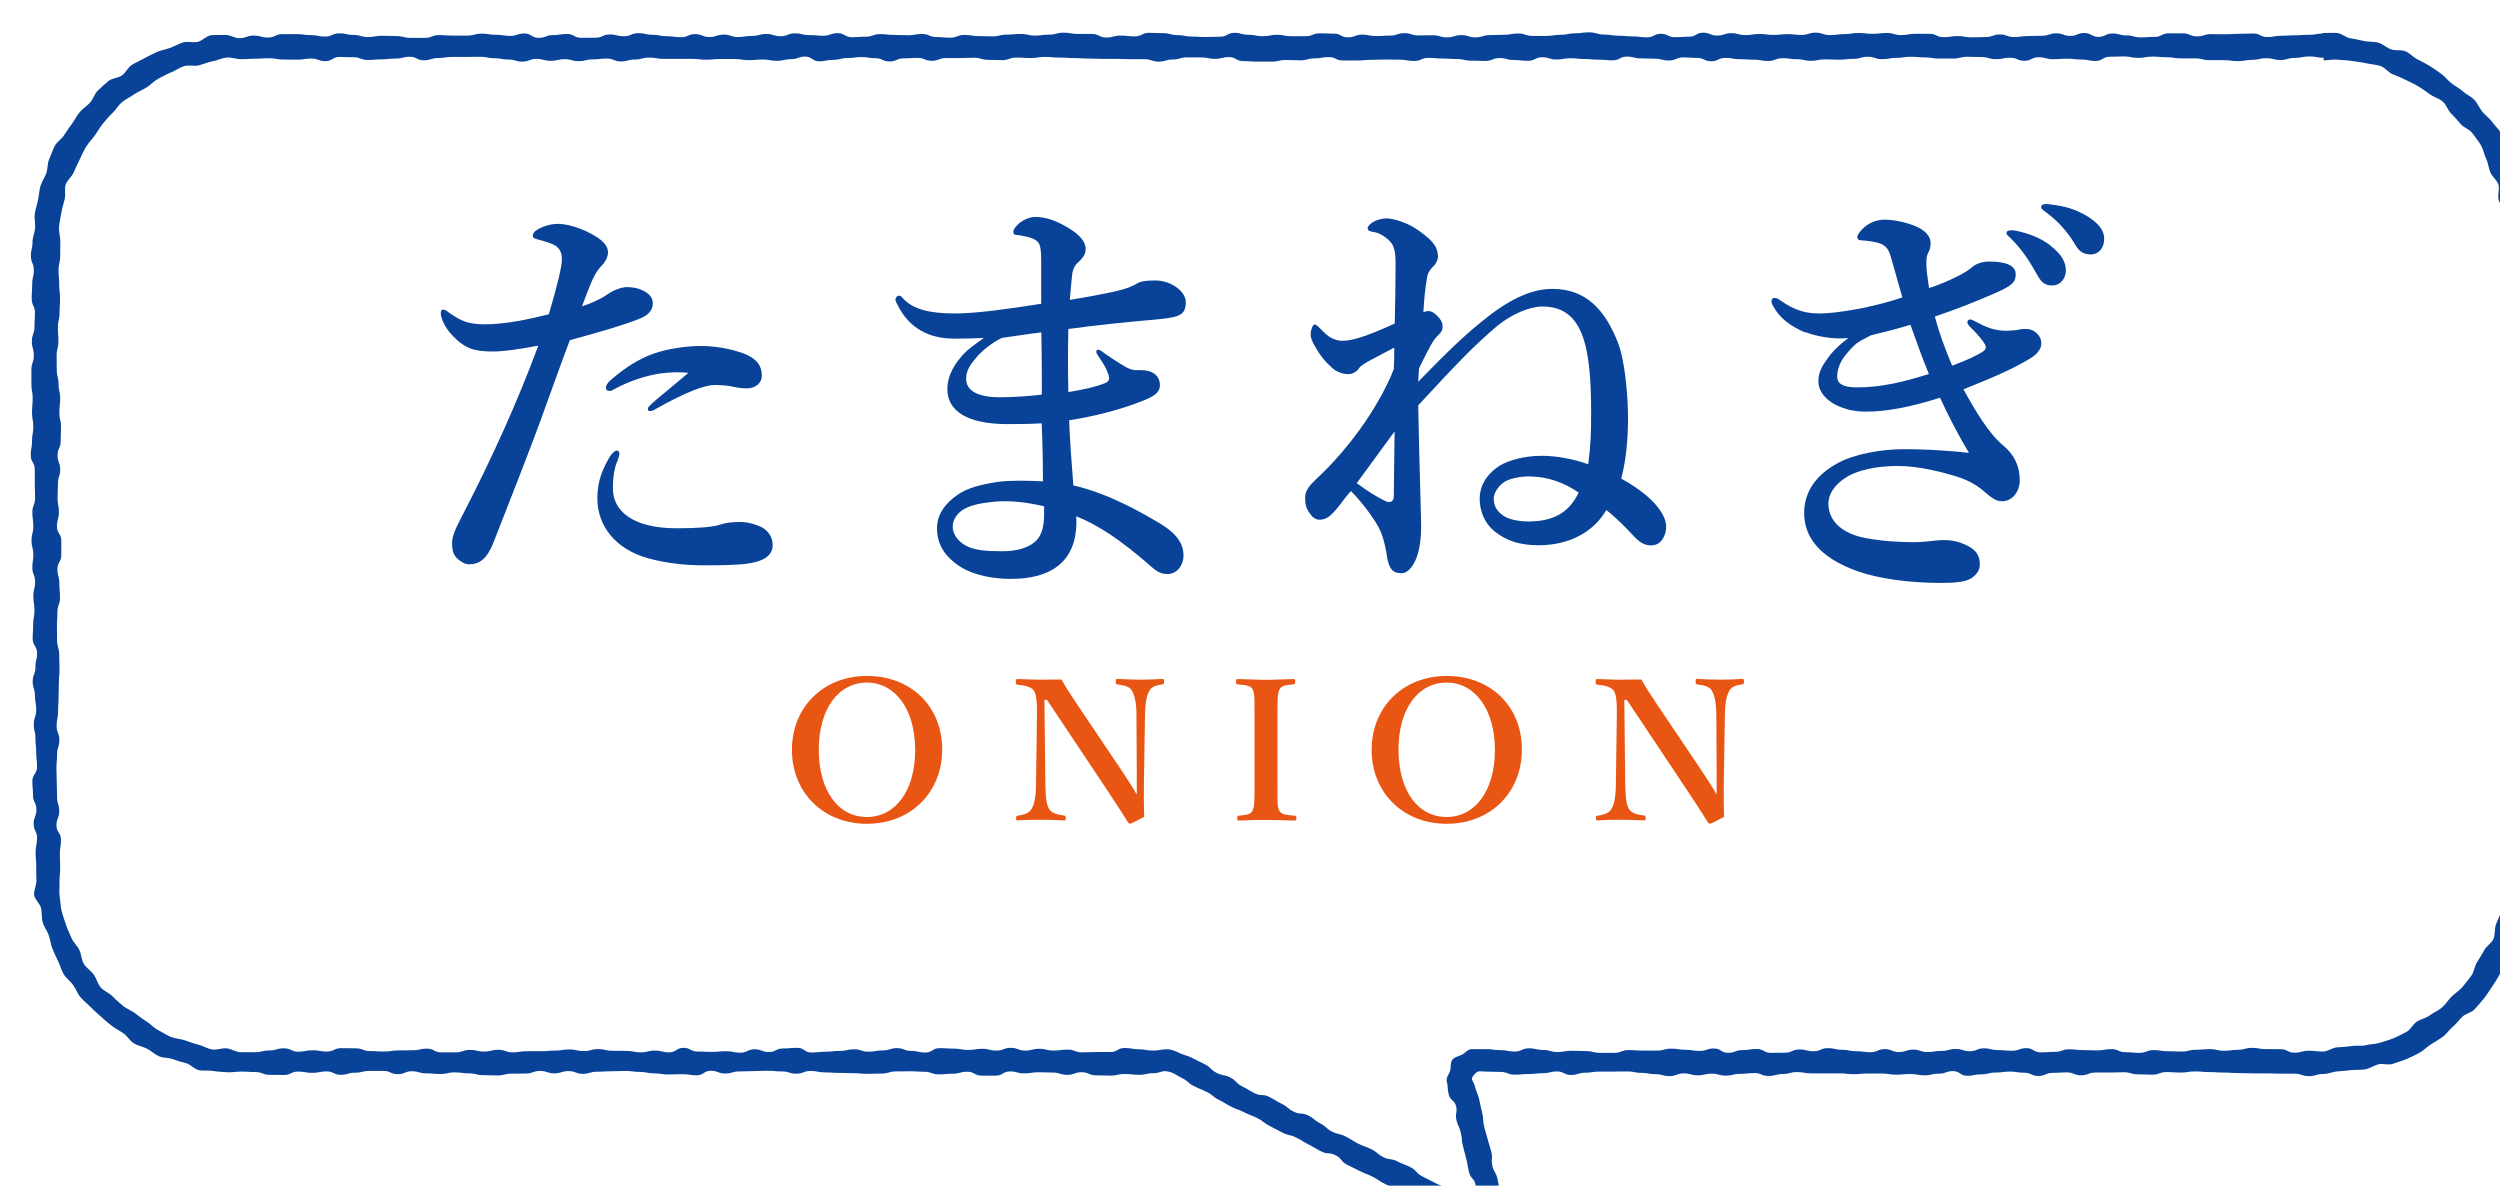 <?xml version="1.0" encoding="UTF-8"?><svg id="_レイヤー_2" xmlns="http://www.w3.org/2000/svg" width="154.56" height="73.31" xmlns:xlink="http://www.w3.org/1999/xlink" viewBox="0 0 154.56 73.31"><defs><style>.cls-1{filter:url(#drop-shadow-1);}.cls-2{fill:#084399;}.cls-2,.cls-3,.cls-4{stroke-width:0px;}.cls-3{fill:#fff;}.cls-4{fill:#e95513;}</style><filter id="drop-shadow-1" filterUnits="userSpaceOnUse"><feOffset dx="2" dy="2"/><feGaussianBlur result="blur" stdDeviation="0"/><feFlood flood-color="#002b3d" flood-opacity=".3"/><feComposite in2="blur" operator="in"/><feComposite in="SourceGraphic"/></filter></defs><g id="_コンテンツ"><g class="cls-1"><path class="cls-3" d="M88.65,72.56c-.2,0-.39-.05-.57-.14l-17.49-8.75c-.1-.05-.22-.08-.34-.08H12.91c-6.62,0-12.01-5.39-12.01-12.01V12.91C.9,6.29,6.29.9,12.91.9h128.75c6.62,0,12.01,5.39,12.01,12.01v38.67c0,6.62-5.39,12.01-12.01,12.01h-52.6c-.23,0-.45.11-.59.29-.14.18-.19.42-.14.64l1.57,6.46c.09.39.01.78-.23,1.08-.25.31-.62.5-1.01.5Z"/><path class="cls-2" d="M141.65,1.73c.3,0,.59-.07.88-.04s.59.03.88.08.59.07.88.14.6.08.88.17.48.4.76.51.54.22.8.35.53.25.78.4.49.33.73.5.56.25.78.44.31.53.52.74.4.42.59.65.55.32.72.56.37.48.52.73.2.57.33.84.15.58.26.85.41.48.5.76-.06.63.01.92.31.54.35.83-.08.6-.06.9.18.58.18.88c0,.44.02.44.02.87s.06.44.06.88-.17.44-.17.88.16.44.16.88.02.44.02.88-.08.44-.08.88.07.44.07.88-.21.44-.21.88,0,.44,0,.88.08.44.08.88-.13.44-.13.88.05.44.05.88-.05.44-.05.88.07.44.07.88.06.44.06.88-.15.44-.15.88.14.44.14.88-.05.44-.05.88.05.44.05.88-.06.44-.06.88.07.44.07.88-.12.44-.12.88.15.44.15.88-.18.44-.18.88.25.44.25.88.03.44.03.88-.21.44-.21.88.22.44.22.88-.06.44-.06.88-.04.44-.04.88-.07.44-.07.88-.14.44-.14.88.06.44.06.88.09.44.09.88.07.44.07.88,0,.44,0,.88-.16.44-.16.88.08.44.08.88.02.44.02.88.14.44.14.88-.14.44-.14.88.14.44.14.88-.13.44-.13.89.01.44.01.89c0,.3-.15.58-.17.88s.09.6.05.89-.07.59-.14.88-.23.55-.33.83-.04.62-.15.89-.45.45-.58.71-.3.5-.45.75-.17.59-.35.83-.36.48-.55.7-.46.38-.67.59-.37.48-.59.67-.51.3-.75.48-.55.23-.8.39-.39.51-.65.64-.53.28-.8.39-.56.19-.85.28-.59.08-.88.15-.59,0-.88.05-.57.06-.87.08-.58.26-.87.26c-.44,0-.44-.05-.88-.05s-.44.12-.88.12-.44-.22-.88-.22-.44,0-.88,0-.44-.08-.87-.08-.44.12-.87.12-.44.06-.87.06-.44-.1-.87-.1-.44.04-.87.04-.44.11-.87.11-.44-.02-.87-.02-.44-.07-.87-.07-.44.17-.87.17-.44-.04-.87-.04-.44-.19-.87-.19-.44.08-.87.08-.44-.02-.87-.02-.44-.05-.87-.05-.44.16-.88.16-.44.03-.88.03-.44-.26-.88-.26-.44.16-.88.16-.44-.04-.88-.04-.44-.11-.87-.11-.44.18-.87.18-.44-.14-.87-.14-.44.12-.87.12-.44.07-.88.07-.44-.15-.88-.15-.44.15-.88.15-.44-.18-.88-.18-.44.19-.88.19-.44-.06-.88-.06-.44-.09-.88-.09-.44-.1-.88-.1-.44.19-.88.19-.44-.11-.88-.11-.44.2-.88.2-.44.01-.88.01-.44-.24-.88-.24-.44.07-.88.07-.44.17-.88.17-.44-.27-.88-.27-.44.15-.88.15-.44-.07-.88-.07-.44-.07-.88-.07-.44.12-.88.12-.44,0-.88,0-.44-.03-.88-.03-.44.17-.88.17-.44,0-.88,0-.44-.11-.88-.11-.44-.02-.88-.02-.44.08-.88.08-.44-.13-.88-.13-.44-.1-.88-.1-.44.2-.88.2-.44-.09-.88-.09-.44-.06-.89-.06-.44,0-.89,0c-.23,0-.4.25-.61.35s-.44.13-.58.31c-.14.18-.08.43-.13.65s-.27.44-.22.66c.1.4.03.42.12.82s.36.34.46.74-.08.45.02.85.17.38.27.78.03.42.13.82.11.4.21.81.07.41.17.82.31.36.4.76c.04.17-.2.3-.3.42-.1.13-.2.2-.35.2-.08,0-.21.15-.29.11-.4-.2-.36-.28-.75-.48s-.42-.15-.82-.35-.39-.21-.79-.41-.32-.36-.72-.56-.42-.16-.81-.36-.46-.06-.86-.26-.35-.29-.75-.49-.42-.15-.82-.35-.37-.24-.77-.44-.45-.1-.84-.3-.34-.31-.73-.51-.35-.29-.75-.49-.48-.03-.88-.23-.35-.29-.75-.49-.38-.23-.78-.43-.49-.02-.89-.22-.38-.23-.78-.43-.33-.34-.72-.54-.45-.09-.85-.29-.33-.33-.73-.53-.4-.2-.8-.4-.44-.13-.84-.33c-.21-.1-.45-.2-.68-.2-.44,0-.44.08-.88.08s-.44-.08-.88-.08-.44-.08-.88-.08-.44.25-.88.25-.44,0-.88,0-.44.02-.88.02-.44-.17-.88-.17-.44.06-.88.06-.44-.11-.88-.11-.44.11-.88.11-.44-.17-.88-.17-.44.17-.88.17-.44-.11-.88-.11-.44.07-.88.07-.44-.08-.88-.08-.44-.03-.88-.03-.44.27-.88.27-.44-.1-.88-.1-.44-.17-.88-.17-.44.14-.88.14-.44.08-.88.08-.44-.15-.88-.15-.44.1-.88.1-.44.05-.88.05-.44.05-.88.05-.44-.29-.88-.29-.44.04-.88.04-.44.22-.88.22-.44-.17-.88-.17-.44.21-.88.21-.44-.09-.88-.09-.44.04-.88.04-.44-.02-.88-.02-.44-.23-.88-.23-.44.28-.88.28-.44-.11-.88-.11-.44.11-.88.11-.44-.09-.88-.09-.44-.01-.88-.01-.44-.1-.88-.1-.44.12-.88.12-.44-.1-.88-.1-.44.07-.88.07-.44.04-.88.04-.44,0-.88,0-.44.07-.88.07-.44-.16-.88-.16-.44.11-.88.11-.44-.1-.88-.1-.44.15-.88.15-.44,0-.89,0-.44-.23-.88-.23-.44.1-.88.1-.44.01-.88.01-.44.07-.89.07-.44-.03-.88-.03-.44-.17-.88-.17-.44-.01-.89-.01-.44.21-.89.21-.44-.08-.89-.08-.44.09-.88.09-.44-.21-.89-.21-.44.13-.89.13-.45.11-.89.11-.45,0-.89,0c-.3,0-.59-.22-.88-.24s-.61.12-.9.07-.56-.23-.85-.3-.56-.18-.84-.27-.59-.1-.86-.21-.52-.29-.78-.42-.46-.38-.71-.53-.47-.33-.71-.51-.53-.27-.75-.46-.45-.38-.65-.59-.53-.32-.72-.54-.26-.55-.43-.79-.45-.41-.61-.66-.15-.59-.28-.86-.38-.48-.49-.75-.25-.54-.34-.82-.2-.57-.27-.85-.07-.59-.12-.89,0-.6-.01-.89.04-.59.04-.88c0-.44-.02-.44-.02-.87s.07-.44.07-.88-.28-.44-.28-.88.17-.44.17-.88-.13-.44-.13-.88-.02-.44-.02-.88-.02-.44-.02-.88.04-.44.04-.88.14-.44.14-.88-.17-.44-.17-.88.09-.44.09-.88.03-.44.03-.88.02-.44.02-.88.04-.44.04-.88-.02-.44-.02-.88-.13-.44-.13-.88-.01-.44-.01-.88.03-.44.03-.88.16-.44.16-.88-.04-.44-.04-.88-.12-.44-.12-.88.24-.44.24-.88,0-.44,0-.88-.27-.44-.27-.88.12-.44.12-.88-.08-.44-.08-.88.02-.44.02-.88.14-.44.14-.88-.16-.44-.16-.88.19-.44.19-.88.02-.44.02-.88-.1-.44-.1-.88.05-.44.05-.88-.1-.44-.1-.88-.11-.44-.11-.88-.01-.44-.01-.88.11-.44.11-.88-.03-.44-.03-.88.1-.44.1-.88.03-.44.03-.88-.05-.44-.05-.88-.04-.44-.04-.88.1-.44.1-.89.01-.44.01-.89c0-.3-.1-.59-.08-.89s.1-.58.14-.87.14-.57.21-.86-.03-.63.06-.9.39-.49.5-.76.24-.53.37-.8.24-.54.4-.79.37-.46.54-.7.31-.5.5-.73.38-.45.59-.65.36-.48.59-.67.51-.31.75-.48.52-.27.77-.43.45-.39.71-.53.52-.28.79-.39.52-.3.81-.39.62.02.91-.05.55-.2.85-.25.57-.2.87-.23.6.1.89.1c.44,0,.44-.03.87-.03s.44-.03.87-.03.44.08.87.08.44.01.87.01.44-.07.87-.07.44.16.87.16.44-.26.87-.26.44.02.87.02.44.17.87.17.44-.04.87-.04.44-.05.87-.05.44-.11.87-.11.44.22.87.22.44-.14.87-.14.44-.07.87-.07.44,0,.87,0,.44-.01.87-.01.44.09.87.09.44.08.87.08.44.13.87.13.44-.17.87-.17.44.12.87.12.44-.1.87-.1.44.12.87.12.44-.11.87-.11.44-.05.87-.05.44.18.87.18.44-.12.87-.12.44-.12.88-.12.44.08.88.08.44,0,.88,0,.44,0,.88,0,.44.05.88.05.44-.04.88-.04.44,0,.88,0,.44.07.88.07.44-.04.87-.04.44.08.87.08.44-.1.87-.1.44-.16.87-.16.44.29.87.29.44-.09.87-.09.44-.11.87-.11.44-.06.87-.06.44.07.87.07.44.2.87.2.44-.19.87-.19.44-.03.87-.03.44.18.87.18.44-.17.87-.17.44,0,.87,0,.44-.02.87-.02.44.13.87.13.44.02.87.02.44-.16.88-.16.44.03.88.03.44-.07.88-.07.44.04.88.04.44.03.88.03.44.03.88.03.44.02.88.02.44,0,.88,0,.44.02.88.02.44,0,.88,0,.44.15.88.15.44-.13.87-.13.44-.13.87-.13.44,0,.87,0,.44.09.87.09.44-.11.87-.11.44.25.88.25.44.03.88.03.44,0,.88,0,.44-.1.88-.1.44.02.88.02.44-.12.88-.12.44-.08.88-.08.44.21.88.21.44,0,.88,0,.44-.04.88-.04.44-.02.88-.02.44.01.88.01.44.08.88.08.44-.19.88-.19.44.04.88.04.44.03.88.03.44.1.88.1.44.02.88.02.44-.18.88-.18.44.12.88.12.44.05.88.05.44-.22.88-.22.44.14.88.14.44-.08.87-.08.44.05.87.05.44.04.87.04.44.04.87.04.44-.23.87-.23.44.11.87.11.44.02.87.02.44.11.87.11.44-.19.87-.19.44.03.87.03.44.21.87.21.44-.21.88-.21.44.08.88.08.44.03.88.03.44.08.88.08.44-.17.88-.17.44.06.88.06.44.1.88.1.44-.09.88-.09.44.02.88.02.44-.05.88-.05.44-.13.88-.13.44.15.88.15.44-.08.88-.08.44-.07.88-.07.44.04.88.04.44.07.88.07.44,0,.88,0,.44-.11.88-.11.44.02.88.02.44.13.88.13.44-.09.88-.09.44.19.88.19.44-.22.88-.22.44.12.88.12.44-.03.88-.03.44.05.88.05.44.09.88.09.44-.26.88-.26.44-.02.88-.02.44.09.88.09.44-.08.88-.08.44.04.88.04.44.07.88.07.44,0,.88,0,.44.11.88.11.44,0,.88,0,.44.06.88.06.44-.08.88-.08.44-.1.88-.1.44.11.88.11.44-.13.89-.13.44-.09.89-.09.44.08.89.08M141.65.07c-.44,0-.44.08-.87.08s-.44.03-.87.03-.44.03-.87.03-.44.08-.87.08-.44-.22-.87-.22-.44.02-.87.02-.44.03-.87.03-.44-.01-.87-.01-.44.14-.87.14-.44-.19-.87-.19-.44,0-.87,0-.44.22-.87.22-.44.03-.87.03-.44-.12-.87-.12-.44-.12-.87-.12-.44.21-.87.21-.44-.24-.87-.24-.44.18-.87.18-.44-.16-.87-.16-.44.15-.87.15-.44.02-.87.02-.44.06-.87.06-.44-.16-.87-.16-.44.16-.87.16-.44.02-.87.02-.44-.08-.87-.08-.44.07-.87.07-.44-.21-.87-.21-.44,0-.88,0-.44.08-.88.08-.44-.13-.88-.13-.44.05-.88.05-.44-.05-.88-.05-.44.07-.88.07-.44.06-.88.06-.44-.15-.88-.15-.44.14-.87.14-.44-.05-.87-.05-.44.05-.87.05-.44-.06-.87-.06-.44.07-.87.07-.44-.12-.87-.12-.44.15-.87.15-.44-.18-.87-.18-.44.25-.87.25-.44.03-.87.03-.44-.21-.87-.21-.44.22-.87.22-.44-.06-.87-.06-.44-.04-.87-.04-.44-.07-.87-.07S96.68,0,96.24,0s-.44.06-.87.06-.44.09-.87.09-.44.07-.88.07-.44,0-.88,0-.44-.15-.88-.15-.44.08-.88.08-.44.02-.88.02-.44.14-.88.14-.44-.14-.88-.14-.44.14-.88.14-.44-.13-.88-.13-.44.01-.88.01-.44-.14-.88-.14-.44.15-.87.15-.44.03-.87.03-.44-.09-.87-.09-.44.17-.87.17-.44-.23-.87-.23-.44-.02-.88-.02-.44.18-.88.18-.44,0-.88,0-.44-.09-.88-.09-.44.09-.88.09-.44-.09-.88-.09-.44-.12-.88-.12-.44.24-.88.24-.44.02-.88.02-.44-.03-.88-.03-.44-.09-.88-.09-.44-.12-.88-.12-.44-.02-.88-.02-.44.22-.88.22-.44-.05-.88-.05-.44.12-.88.12-.44-.22-.88-.22-.44,0-.88,0-.44-.08-.88-.08-.44.12-.88.12-.44.06-.88.06-.44-.1-.88-.1-.44.04-.88.04-.44.11-.87.11-.44-.02-.87-.02-.44-.07-.87-.07-.44.17-.87.17-.44-.04-.87-.04-.44-.19-.87-.19-.44.08-.87.08-.44-.02-.87-.02-.44-.05-.87-.05-.44.16-.87.16-.44.03-.87.03-.44-.25-.88-.25-.44.16-.88.16-.44-.04-.88-.04-.44-.11-.88-.11-.44.18-.88.18-.44-.14-.88-.14-.44.12-.88.12-.44.07-.88.07-.44-.15-.88-.15-.44.15-.88.15-.44-.18-.88-.18-.44.19-.88.19-.44-.06-.88-.06-.44-.09-.88-.09-.44-.1-.88-.1-.44.19-.88.19-.44-.11-.88-.11-.44.2-.88.2-.44.01-.88.01-.44-.24-.88-.24-.44.07-.88.07-.44.17-.88.17-.44-.27-.88-.27-.44.15-.88.15-.44-.07-.88-.07-.44-.07-.88-.07-.44.12-.88.12-.44,0-.88,0-.44-.03-.88-.03-.44.17-.88.17-.44,0-.88,0-.44-.11-.88-.11-.44-.02-.88-.02-.44.08-.88.08-.44-.13-.88-.13-.44-.1-.88-.1-.44.2-.88.2-.44-.09-.88-.09-.44-.06-.88-.06-.44,0-.88,0-.44.21-.89.21-.44-.12-.89-.12-.44.16-.89.16c-.29,0-.59-.22-.88-.2s-.6-.02-.88.02-.53.35-.81.41-.61-.05-.89.03-.53.24-.81.34-.57.14-.83.26-.53.25-.78.39-.53.26-.77.41-.37.49-.61.65-.61.16-.83.34-.44.39-.65.59-.29.53-.48.74-.45.37-.64.59-.31.49-.48.72-.34.47-.49.71-.45.41-.58.67-.22.54-.34.81-.08.59-.18.87-.28.52-.36.8-.09.57-.15.86-.16.56-.2.85.04.58.02.87-.16.57-.16.86c0,.44-.1.44-.1.87s.18.44.18.88-.1.44-.1.88-.03.44-.03.88.2.44.2.88-.03.44-.03.88-.16.44-.16.88.12.44.12.88-.15.44-.15.88,0,.44,0,.88.08.44.08.88-.04.44-.04.88.08.44.08.88-.08.44-.08.88-.08.44-.08.88.25.44.25.88,0,.44,0,.88.02.44.02.88-.17.44-.17.88.06.44.06.88-.11.44-.11.88.11.44.11.88S0,32.65,0,33.09s.17.44.17.88-.11.44-.11.88.07.44.07.88-.08.44-.08.88-.03.44-.03.88.27.44.27.88-.1.44-.1.88-.17.44-.17.88.14.44.14.88.08.44.08.88-.15.44-.15.88.1.44.1.88.05.44.05.88.05.44.05.88-.29.44-.29.88.04.44.04.88.21.44.21.88-.17.44-.17.88.21.44.21.88-.09.44-.09.89.04.44.04.89c0,.29,0,.58.01.86s-.18.61-.14.89.37.53.43.81.02.59.1.87.27.52.37.79.12.57.23.84.23.53.36.79.19.56.35.81.41.42.58.66.26.53.45.75.43.4.63.61.43.39.64.59.43.38.66.56.49.3.73.47.39.46.63.61.55.2.81.33.47.35.74.47.59.08.86.18.54.18.82.25.5.37.79.43.59,0,.88.05.57.06.87.08.58-.04.87-.04c.44,0,.44.03.88.03s.44.17.88.17.44.01.88.01.44-.21.88-.21.44.08.88.08.44-.09.88-.09.44.21.88.21.44-.13.88-.13.44-.11.88-.11.44,0,.88,0,.44.2.88.2.44-.18.88-.18.44.13.88.13.44.04.88.04.44-.1.88-.1.44.06.88.06.44.11.88.11.44.02.88.02.44-.11.88-.11.44-.01.88-.01.44-.16.88-.16.44.15.88.15.44-.14.88-.14.44.17.88.17.44-.13.88-.13.44-.03.88-.03.44-.02.88-.02.44.06.88.06.44.09.88.09.44.07.88.07.44-.02.88-.02.44.07.88.07.44-.28.88-.28.44.17.88.17.44-.13.88-.13.44-.02.88-.02.44-.02.88-.02.44.04.88.04.44.14.88.14.44-.17.88-.17.44.09.88.09.44.03.88.03.44.02.88.02.44.04.88.04.44-.02.88-.02.44-.13.88-.13.44-.01.88-.01.44.03.88.03.44.16.88.16.44-.04.88-.04.44-.12.89-.12.44.24.88.24.44,0,.88,0,.44-.26.88-.26.44.12.89.12.44-.07.88-.07.44.02.88.02.44.14.89.14.44-.16.89-.16.44.19.89.19.44.02.88.02.44-.1.89-.1.44.05.89.05.45-.1.89-.1.49-.2.92-.1.43.2.83.39.35.3.74.5.41.17.81.37.35.29.75.49.38.23.78.43.42.15.81.35.42.16.81.36.35.28.75.48.39.21.79.41.45.1.84.3.38.23.77.43.38.23.78.43.48.03.88.23.3.38.7.58.4.2.8.4.42.16.81.36.37.26.77.45.42.15.82.35.4.19.8.39.44.12.84.32.36.28.76.48.37.27.77.47c.3.15.66.12.96.12s.6-.09.87-.23.44-.37.63-.61.5-.42.56-.73c.06-.28-.02-.61-.09-.93-.1-.4-.22-.37-.31-.78s.04-.44-.06-.84-.13-.4-.23-.8-.13-.39-.22-.8-.02-.42-.12-.83-.09-.41-.18-.81-.16-.39-.26-.8-.34-.4-.07-.72.33-.21.76-.21.44.02.88.02.44.17.88.17.44-.04.88-.04.44-.05.87-.05.44-.11.87-.11.44.22.87.22.44-.14.87-.14.44-.07.87-.07.44,0,.87,0,.44-.01.87-.01.44.09.87.09.44.08.87.08.44.12.87.12.44-.17.87-.17.44.12.87.12.44-.1.87-.1.44.12.87.12.44-.11.88-.11.44-.05.88-.05.44.18.88.18.44-.12.88-.12.44-.12.88-.12.44.08.87.08.44,0,.87,0,.44,0,.87,0,.44.05.87.05.44-.04.88-.04.44,0,.88,0,.44.07.88.07.44-.04.88-.04.44.08.88.08.44-.1.88-.1.44-.16.88-.16.44.29.88.29.44-.09.88-.09.44-.11.88-.11.44-.06.88-.06.44.07.88.07.44.2.88.2.44-.19.88-.19.44-.03.88-.03.44.18.88.18.44-.17.88-.17.44,0,.88,0,.44-.02.88-.02.44.13.88.13.44.02.88.02.44-.16.88-.16.44.03.88.03.44-.07.88-.07.44.04.88.04.44.03.88.03.44.03.88.03.44.02.88.02.44,0,.88,0,.44.02.88.02.44,0,.88,0,.44.15.89.15.44-.13.89-.13c.29,0,.57-.14.86-.16s.57-.05.86-.08.59,0,.87-.05.54-.24.81-.31.63.07.9-.03.56-.18.83-.29.54-.25.79-.38.47-.37.71-.52.5-.3.74-.47.4-.44.62-.62.39-.43.6-.63.57-.25.76-.46.39-.44.57-.66.33-.48.5-.72.31-.49.46-.74.31-.49.44-.75.33-.49.45-.75.05-.6.15-.88.23-.53.31-.81.18-.55.24-.84.21-.55.25-.84.09-.58.11-.87-.15-.59-.15-.88c0-.44.12-.44.12-.87s.05-.44.05-.88-.22-.44-.22-.88.14-.44.14-.88-.08-.44-.08-.88.05-.44.05-.88.04-.44.04-.88.04-.44.04-.88-.23-.44-.23-.88.11-.44.11-.88.02-.44.02-.88.11-.44.11-.88-.19-.44-.19-.88.03-.44.03-.88.21-.44.21-.88-.2-.44-.2-.88.08-.44.08-.88.03-.44.03-.88.08-.44.08-.88-.17-.44-.17-.88.06-.44.06-.88.1-.44.1-.88-.09-.44-.09-.88.02-.44.02-.88-.05-.44-.05-.88-.13-.44-.13-.88.15-.44.15-.88-.08-.44-.08-.88-.07-.44-.07-.88.04-.44.04-.88.07-.44.07-.88,0-.44,0-.88-.1-.44-.1-.88.02-.44.02-.88.13-.44.13-.88-.09-.44-.09-.88.19-.44.19-.88-.22-.44-.22-.88.12-.44.12-.88-.03-.44-.03-.88.05-.44.05-.88.09-.44.09-.88-.26-.44-.26-.89-.02-.44-.02-.89c0-.29.08-.58.06-.87s-.13-.57-.17-.85-.05-.57-.11-.86-.06-.58-.14-.86-.17-.56-.27-.83-.1-.59-.22-.85-.24-.53-.38-.79-.23-.55-.38-.79-.38-.45-.55-.69-.43-.41-.61-.63-.29-.52-.49-.73-.49-.33-.71-.53-.48-.32-.71-.5-.4-.42-.64-.59-.47-.34-.72-.49-.5-.28-.76-.41-.46-.38-.73-.49-.61-.02-.89-.12-.5-.33-.78-.41-.58-.04-.87-.1-.56-.13-.85-.17-.55-.31-.84-.33-.56,0-.85,0c-.04-.01-.03.04-.03.04Z"/></g><path class="cls-2" d="M38.62,17.75c.36,0,.7,0,1.17.23.31.16.57.39.57.78s-.26.73-.81.94c-1.09.44-2.96.96-4.32,1.33-.42,1.09-1.25,3.43-1.82,4.99-.62,1.69-1.53,4.03-2.91,7.54-.39.99-.86,1.33-1.51,1.33-.23,0-.55-.18-.75-.39s-.29-.44-.29-.94c0-.47.26-.96.7-1.82,1.85-3.59,3.35-6.92,4.63-10.37-1.4.26-2.18.36-2.83.36-1.14,0-1.72-.18-2.5-1.01-.47-.49-.7-1.09-.7-1.35,0-.16.05-.23.13-.23.16,0,.26.1.44.23.65.44,1.09.68,2.13.68,1.27,0,2.65-.29,3.98-.62.57-1.92.81-2.99.81-3.41,0-.44-.18-.75-.55-.91-.31-.13-.55-.21-.96-.31-.18-.05-.29-.1-.29-.21,0-.16.08-.29.36-.44.29-.16.73-.31,1.22-.31.7,0,1.92.42,2.68,1.04.23.21.39.44.39.73,0,.26-.18.6-.36.78-.47.47-.65.96-1.25,2.55.65-.21,1.22-.49,1.59-.75.31-.23.81-.42,1.04-.42ZM38.12,28.6c-.18.52-.23,1.09-.23,1.59,0,1.4,1.22,2.47,3.95,2.47,1.38,0,2.21-.08,2.63-.21.39-.13.73-.18,1.35-.18.39,0,.96.16,1.3.34.36.21.65.57.65,1.09,0,.68-.62.99-1.4,1.12-.75.13-2,.13-2.86.13-1.01,0-2.24-.1-3.46-.44-2.03-.57-3.12-2.03-3.12-3.69,0-1.12.34-1.82.73-2.52.13-.23.34-.44.47-.44s.16.08.16.21-.1.36-.16.55ZM40.88,23.08c-.68.1-1.79.36-2.96,1.01-.08.05-.13.08-.23.08-.16,0-.23-.08-.23-.23,0-.1.08-.21.18-.34.7-.62,1.48-1.2,2.39-1.59.88-.39,2.24-.62,3.3-.62,1.14,0,2.31.29,2.89.57.6.29.88.68.88,1.27,0,.47-.42.78-.91.78-.34,0-.68-.05-1.01-.13-.29-.05-.68-.08-.96-.08-.65,0-1.79.42-3.67,1.48-.16.1-.23.13-.39.13-.13,0-.1-.1-.1-.18.03-.18,1.27-1.12,2.5-2.18-.47-.05-1.07-.05-1.66.03Z"/><path class="cls-2" d="M58.92,20.93c-1.43,0-2.7-.6-3.43-2.08-.05-.1-.13-.21-.13-.34,0-.1.1-.23.23-.23.1,0,.13.05.23.16.62.68,1.64.94,3.22.94,1.35,0,3.35-.29,5.33-.6v-2.55c0-.75-.03-1.09-.23-1.3-.21-.18-.47-.26-.73-.31-.21-.05-.36-.08-.6-.1-.1,0-.16-.05-.16-.18,0-.16.1-.29.31-.49s.65-.44,1.04-.44c.68,0,1.35.26,2,.65.94.55,1.12,1.01,1.12,1.33,0,.36-.21.57-.36.73-.21.21-.44.36-.49.99s-.1.96-.13,1.43c.99-.16,1.79-.31,2.55-.47.57-.13.96-.21,1.48-.47.26-.16.44-.26,1.27-.26.96,0,1.87.68,1.87,1.33,0,.78-.34.94-1.72,1.07-1.77.16-3.87.36-5.54.6-.03,1.25-.03,2.52,0,3.9.96-.16,1.66-.31,2.26-.55.36-.16.31-.34.1-.83-.08-.21-.31-.55-.6-.99-.1-.23.05-.34.29-.16.47.34.99.68,1.43.94.49.29.73.23.96.23.78,0,1.22.34,1.22.94,0,.55-.57.78-1.4,1.09-1.17.44-2.76.86-4.21,1.07.03,1.12.18,2.99.26,4.03,2.13.49,4.06,1.59,5.25,2.29.83.49,1.56,1.09,1.56,2.05,0,.57-.39,1.14-.99,1.14-.26,0-.55-.05-.96-.42-1.98-1.74-3.41-2.65-4.68-3.15.13,2.37-1.07,3.87-4.06,3.87-.94,0-2.34-.18-3.3-.88-.68-.49-1.25-1.17-1.25-2.26,0-.83.49-1.53,1.3-2.08.62-.42,1.43-.62,2.47-.78.73-.1,1.82-.08,2.78-.03,0-1.22-.03-2.47-.08-3.59-.68.05-1.66.05-2.11.05-2.57,0-3.72-.86-3.72-2.16,0-.96.57-1.69.99-2.16.29-.31.73-.62,1.27-1.01-.44.03-1.3.05-1.95.05ZM61.55,31.01c-.81.08-1.46.18-2,.49-.39.26-.65.62-.65,1.07,0,.42.31.91.83,1.17.52.29,1.3.34,2.24.34s1.72-.23,2.16-.73c.47-.55.42-1.4.42-2.05-1.12-.26-2.11-.36-2.99-.29ZM60.46,21.99c-.36.42-.73.83-.73,1.43,0,.65.57,1.14,2.08,1.14.7,0,1.61-.05,2.6-.16,0-1.38,0-2.47-.03-3.85-.86.1-1.48.21-2.44.34-.55.26-1.14.73-1.48,1.09Z"/><path class="cls-2" d="M87.7,23.58c1.85-1.9,2.86-2.86,3.93-3.72,1.59-1.3,2.99-2,4.34-2,2.13,0,3.28,1.35,4.06,3.33.44,1.14.62,3.3.62,4.68,0,1.17-.1,2.52-.42,3.72,2.18,1.2,2.78,2.34,2.78,2.96,0,.26-.05.52-.26.83-.13.18-.34.34-.68.34-.49,0-.81-.31-1.04-.55-.62-.68-1.25-1.27-1.72-1.64-.81,1.4-2.34,2.18-4.19,2.18-1.17,0-2-.29-2.68-.83-.7-.55-.96-1.33-.96-2.05,0-.68.31-1.43,1.22-2.03.55-.34,1.53-.62,2.6-.62.91,0,1.92.18,2.89.52.16-1.17.18-2.03.18-3.2,0-4.24-.55-6.55-3.02-6.55-.78,0-1.9.47-2.81,1.22-1.4,1.2-2.29,2.11-4.86,4.89.08,4.21.18,6.68.18,7.49,0,2.16-.75,2.89-1.2,2.89-.47,0-.73-.16-.88-.86-.21-1.33-.39-1.77-.78-2.37-.36-.55-.83-1.2-1.48-1.85-.29.31-.55.68-.73.91-.55.7-.83.86-1.22.86-.26,0-.47-.18-.65-.47-.16-.26-.23-.42-.23-.91,0-.42.29-.75.62-1.07,2.34-2.16,4.08-4.86,4.86-6.86.03-.57.03-.91.03-1.33-.96.52-1.98.99-2.16,1.25-.21.31-.47.39-.7.39-.26,0-.7-.1-1.04-.44-.34-.31-.55-.57-.75-.86-.21-.34-.52-.81-.52-1.14,0-.16.03-.29.08-.42.03-.08.08-.21.18-.21.05,0,.16.08.26.18.1.1.42.44.62.57.26.18.57.26.81.26.57,0,1.43-.23,3.25-1.07.03-1.59.05-2.34.05-3.72,0-.94-.16-1.2-.47-1.48-.21-.18-.52-.39-.81-.44-.29-.05-.42-.08-.44-.21-.03-.13.08-.23.21-.34.26-.21.7-.31.94-.31.42,0,1.3.26,1.92.7.78.55,1.27.96,1.27,1.66,0,.21-.13.49-.36.68-.1.13-.26.29-.31.6-.13.75-.18,1.33-.23,2.16.21-.08.36-.08.44-.05.18.05.31.16.52.39.18.21.23.39.23.52,0,.21-.05.34-.16.44-.1.1-.29.29-.44.52-.23.39-.49.88-.86,1.66l-.05.78ZM85.68,30.99c.26.13.49,0,.49-.29,0-.62.03-2.24.05-4.03-1.01,1.38-1.74,2.39-2.34,3.2.75.55,1.12.78,1.79,1.12ZM94.62,29.45c-.65,0-1.35.13-1.72.42-.31.26-.55.62-.55.96,0,.44.18.78.62,1.07.31.21.94.34,1.51.34,1.69,0,2.57-.65,3.12-1.79-.91-.62-1.95-.99-2.99-.99Z"/><path class="cls-2" d="M111.62,20.56c-.94-.39-1.61-.91-2-1.64-.05-.1-.1-.18-.1-.29s.05-.21.18-.21.21.03.34.13c.96.68,1.64.83,2.47.83,1.01,0,3.25-.36,5.1-.99-.16-.55-.47-1.69-.73-2.57-.16-.55-.42-.7-.78-.81-.21-.05-.44-.1-.75-.13-.13,0-.26-.03-.34-.03s-.18-.05-.18-.18c0-.16.08-.23.16-.34.36-.47.94-.75,1.51-.75.52,0,1.2.13,1.82.36.68.26,1.04.65,1.04,1.09,0,.21-.05.42-.16.62-.13.26-.1.49-.1.78,0,.26.08.83.16,1.38.65-.21,1.07-.39,1.77-.73.16-.08.26-.13.55-.31.13-.08.23-.16.39-.29.21-.18.6-.31,1.01-.31.99,0,1.64.23,1.64.78,0,.49-.21.7-1.2,1.14-1.17.52-2.57,1.07-3.8,1.48.26.99.6,1.92,1.07,3.04.94-.36,1.59-.65,1.9-.88.16-.1.18-.16.18-.29s-.29-.57-.96-1.22c-.13-.13-.18-.21-.18-.31,0-.08.08-.16.18-.16s.21.08.52.23c.7.39,1.27.47,1.74.47.16,0,.49-.03.65-.05.21-.05.36-.08.7-.05.36.05.75.39.78.81.03.29-.13.65-.62.96-1.09.68-2.37,1.22-4.19,1.95.68,1.25,1.56,2.73,2.44,3.46.68.55,1.04,1.27,1.04,2.16,0,.68-.44,1.3-1.09,1.3-.42,0-.7-.26-1.07-.57-.44-.39-.94-.68-1.51-.88-1.09-.36-2.57-.73-3.87-.73-1.43,0-2.44.29-3.02.6-.62.34-1.27.94-1.27,1.74,0,.91.65,1.79,2.26,2.11,1.12.21,2.18.26,2.99.26s1.38-.13,1.85-.13c.57,0,.99.1,1.48.34.57.29.78.62.78,1.17,0,.29-.13.57-.49.83-.36.26-1.12.31-1.92.31-1.92,0-3.85-.26-5.17-.73-2.39-.86-3.28-2.16-3.28-3.59,0-1.33.75-2.37,2.08-3.09,1.01-.55,2.65-.86,4.11-.86,1.01,0,2.39.05,4,.23-.52-.86-1.22-2.16-1.79-3.41-1.74.55-3.25.86-4.58.86-1.64,0-2.94-.83-2.94-1.87,0-.7.34-1.09.73-1.64.29-.36.73-.75,1.12-1.04-.99.1-2.05-.13-2.63-.36ZM114.8,21.21c-.39.34-.75.75-.96,1.12-.18.34-.26.68-.26.94,0,.44.34.68,1.22.68,1.53,0,2.91-.34,4.45-.83-.42-1.04-.65-1.66-1.14-3.04-1.14.34-1.59.44-2.44.65-.52.26-.75.39-.86.49ZM126.76,15.18c.7.55.96,1.01.96,1.56,0,.42-.29.91-.86.91-.29,0-.6-.08-.88-.6-.55-.99-.96-1.59-1.64-2.29-.1-.1-.29-.23-.29-.34s.05-.13.13-.16c.1-.03.34-.03.42,0,.83.16,1.59.47,2.16.91ZM129.15,13.44c.52.34.94.75.94,1.33s-.36.96-.81.96c-.39,0-.68-.1-.96-.57-.55-.91-1.09-1.48-1.82-2.03-.1-.08-.31-.21-.31-.31,0-.08.03-.13.08-.16.1-.05.21-.05.42-.03.94.1,1.64.29,2.47.81Z"/><path class="cls-4" d="M58.25,46.34c0,2.65-1.94,4.59-4.65,4.59s-4.64-1.94-4.64-4.57,1.93-4.57,4.64-4.57,4.65,1.87,4.65,4.55ZM50.62,46.34c0,2.53,1.19,4.17,2.97,4.17s2.99-1.64,2.99-4.14-1.22-4.17-2.99-4.17-2.97,1.66-2.97,4.14Z"/><path class="cls-4" d="M64.57,43.28l.06,5.25c.01.77.08,1.28.25,1.52s.53.32.9.37c.1.01.11.04.11.16s-.02.14-.12.14c-.46-.02-.91-.04-1.4-.04s-1.01.01-1.44.04c-.1,0-.11-.02-.11-.13,0-.12.01-.14.1-.16.33-.05.67-.13.83-.38.19-.26.29-.78.3-1.52l.06-4.37c.01-.77-.04-1.24-.19-1.46-.17-.24-.55-.32-1.01-.37-.08-.01-.11-.04-.11-.18,0-.13.02-.17.11-.17.43.01.9.04,1.26.04s.88,0,1.46-.01c.26.49.46.77.92,1.47l2.75,4.09c.42.64.67,1.01.98,1.55v-1.37l-.02-3.59c0-.7-.12-1.21-.29-1.48-.14-.25-.53-.32-.85-.36-.11-.01-.14-.02-.14-.17,0-.16.02-.18.11-.18.38.02.92.05,1.39.05s1.05-.02,1.38-.05c.08,0,.11.02.11.17,0,.13-.02.16-.11.17-.34.05-.64.12-.78.37-.18.26-.28.79-.29,1.48l-.07,4.35c-.01.83,0,1.33.02,1.99-.77.41-.82.42-.88.42-.05,0-.08-.02-.11-.06-.38-.61-.6-.96-1.36-2.1l-3.66-5.49h-.17Z"/><path class="cls-4" d="M78.98,48.52c0,1.2-.01,1.37.12,1.61.12.24.44.25.94.3.08.01.11.04.11.16s-.02.14-.12.14c-.59-.01-1.21-.04-1.76-.04s-1.15.02-1.68.04c-.07,0-.1-.02-.1-.14s.01-.14.08-.16c.46-.05.72-.05.86-.3.14-.28.13-.79.13-1.61v-4.35c0-1.15,0-1.3-.12-1.56-.13-.24-.43-.25-.94-.3-.06,0-.08-.02-.08-.17,0-.13.02-.16.1-.16.58.01,1.21.05,1.74.05.56,0,1.17-.04,1.71-.05.08,0,.11.02.11.17,0,.13-.04.14-.11.16-.46.05-.73.06-.86.3-.14.28-.13.8-.13,1.56v4.35Z"/><path class="cls-4" d="M94.09,46.34c0,2.65-1.94,4.59-4.65,4.59s-4.64-1.94-4.64-4.57,1.93-4.57,4.64-4.57,4.65,1.87,4.65,4.55ZM86.46,46.34c0,2.53,1.19,4.17,2.97,4.17s2.99-1.64,2.99-4.14-1.22-4.17-2.99-4.17-2.97,1.66-2.97,4.14Z"/><path class="cls-4" d="M100.42,43.28l.06,5.25c.01.77.08,1.28.25,1.52s.53.32.9.37c.1.01.11.04.11.16s-.02.14-.12.14c-.46-.02-.91-.04-1.4-.04s-1.01.01-1.44.04c-.1,0-.11-.02-.11-.13,0-.12.01-.14.1-.16.33-.05.67-.13.83-.38.19-.26.29-.78.3-1.52l.06-4.37c.01-.77-.04-1.24-.19-1.46-.17-.24-.55-.32-1.01-.37-.08-.01-.11-.04-.11-.18,0-.13.02-.17.11-.17.43.01.9.04,1.26.04s.88,0,1.46-.01c.26.49.46.77.92,1.47l2.75,4.09c.42.64.67,1.01.98,1.55v-1.37l-.02-3.59c0-.7-.12-1.21-.29-1.48-.14-.25-.53-.32-.85-.36-.11-.01-.14-.02-.14-.17,0-.16.02-.18.11-.18.38.02.92.05,1.39.05s1.05-.02,1.38-.05c.08,0,.11.02.11.17,0,.13-.02.16-.11.17-.34.05-.64.12-.78.37-.18.26-.28.79-.29,1.48l-.07,4.35c-.01.83,0,1.33.02,1.99-.77.41-.82.42-.88.42-.05,0-.08-.02-.11-.06-.38-.61-.6-.96-1.36-2.1l-3.66-5.49h-.17Z"/></g></svg>
